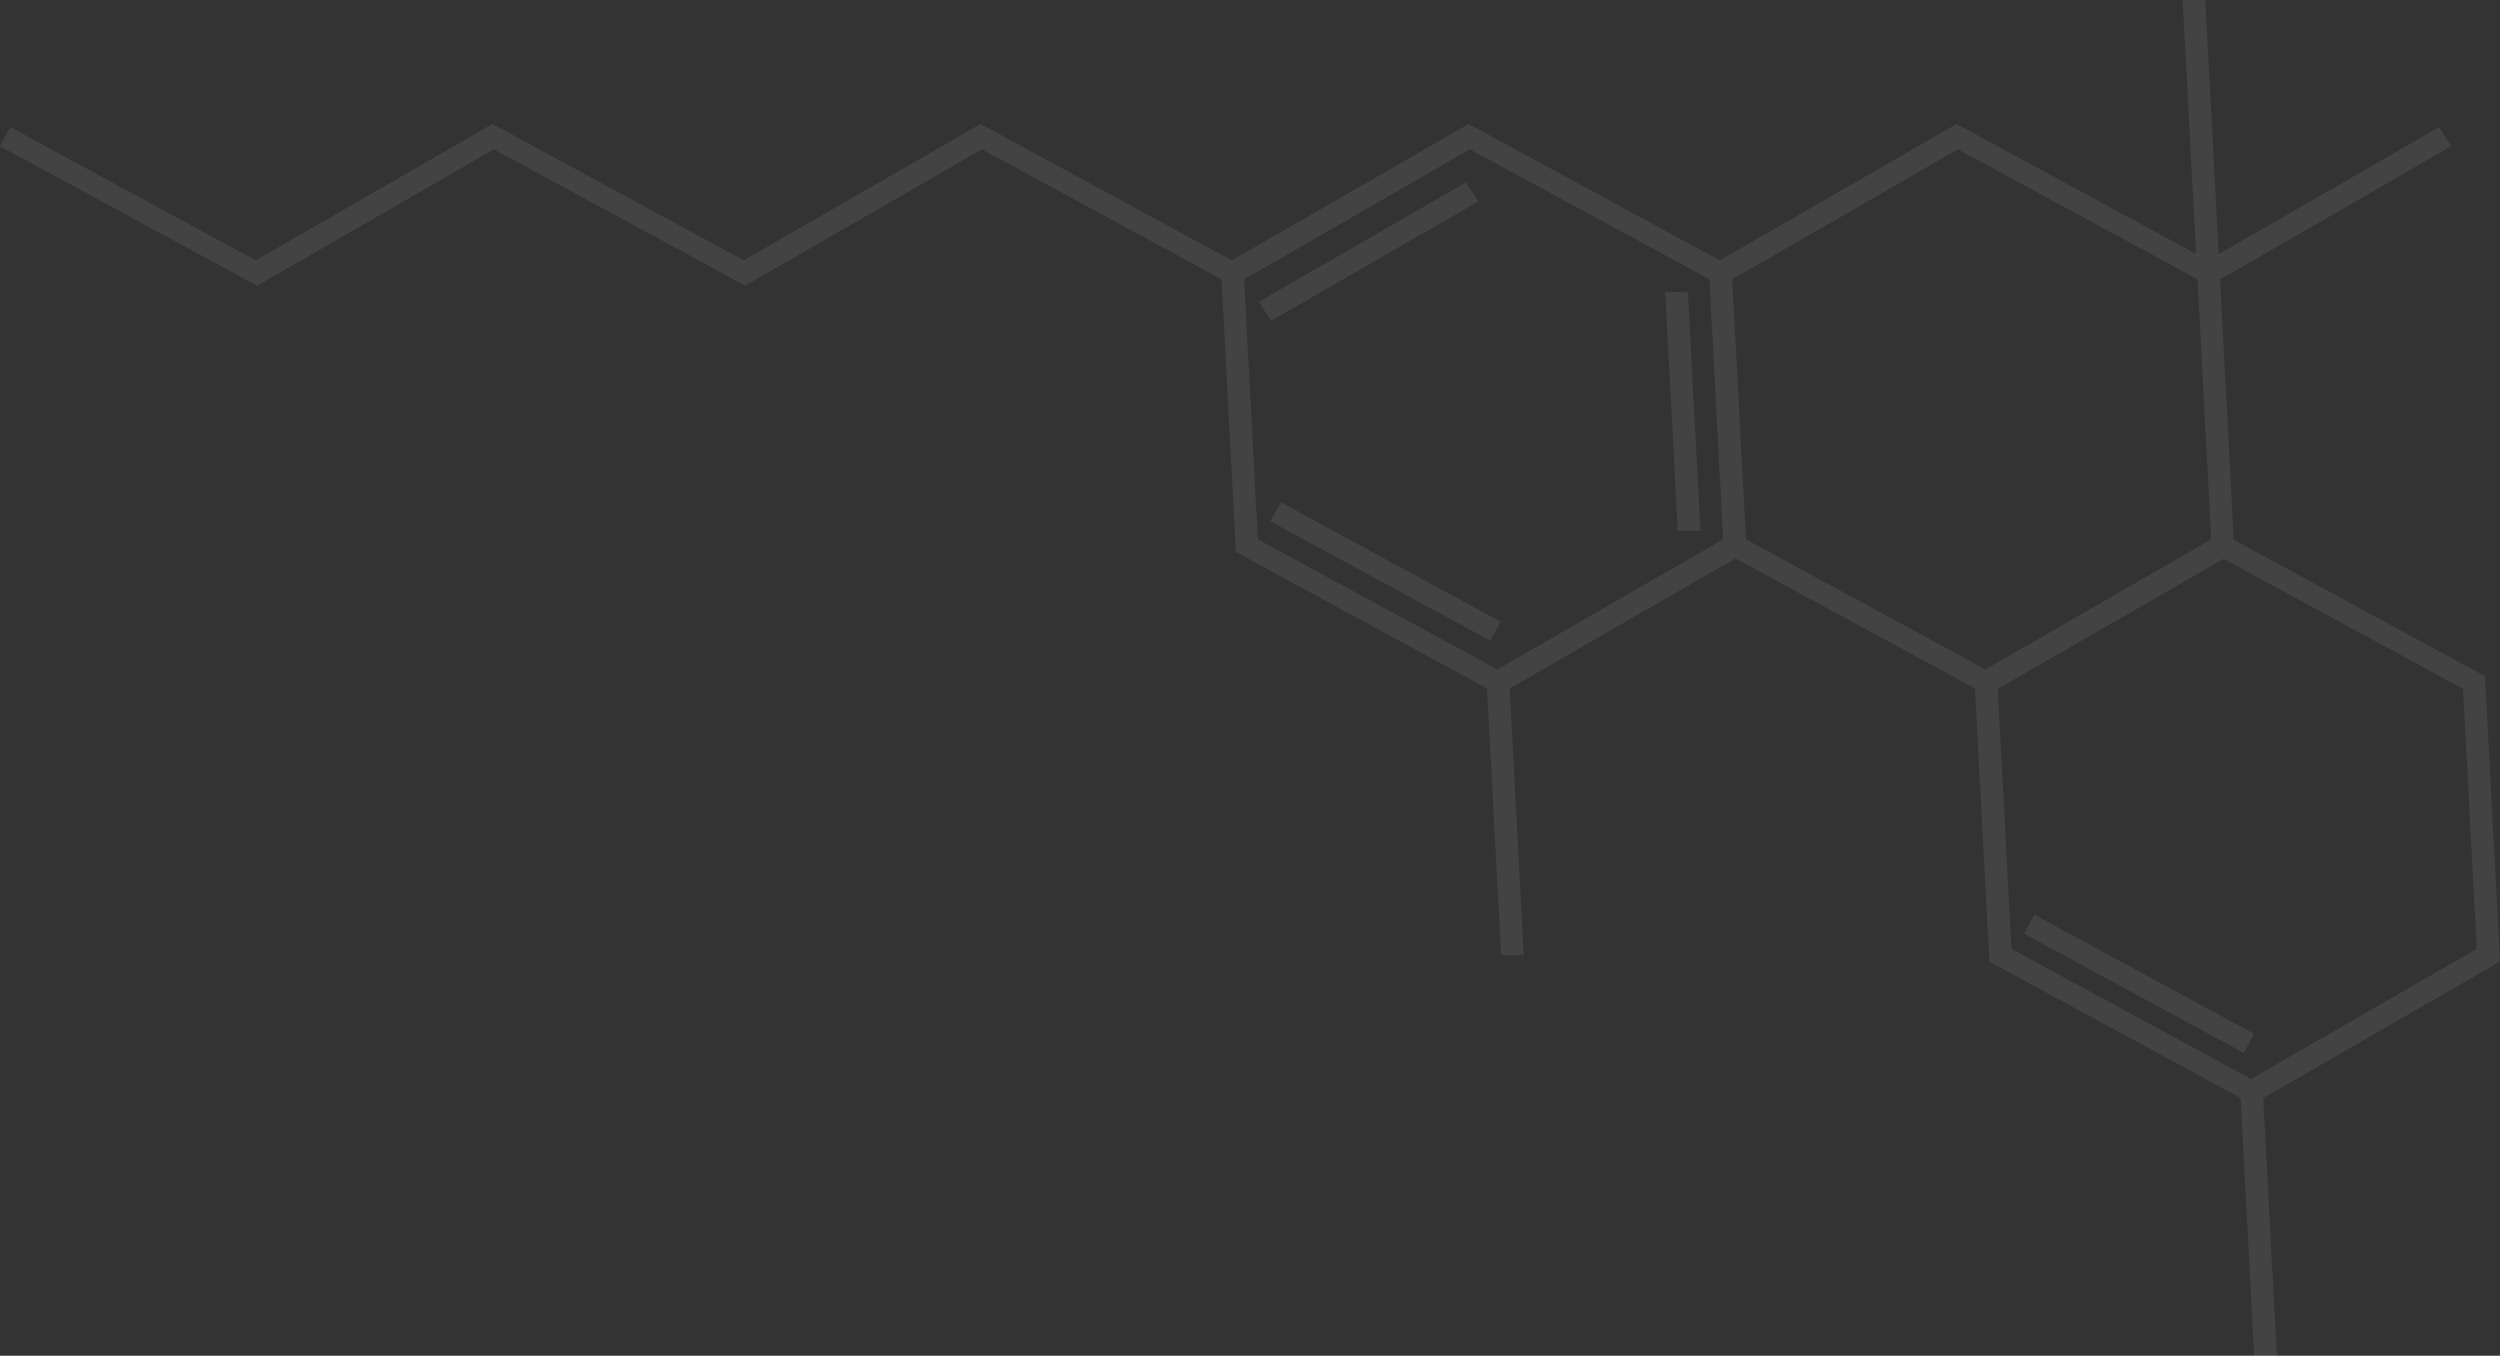 <svg width="603" height="327" viewBox="0 0 603 327" fill="none" xmlns="http://www.w3.org/2000/svg">
<rect x="0" y="0" width="603" height="327" fill="#333333" stroke="none"/>
<path opacity="0.08" d="M62.028 68.91L119.136 36.013L179.732 68.893L236.859 36.013L294.626 67.37L298.095 133.148L358.674 166.046L362.068 230.407L367.528 230.407L364.133 166.046L418.593 134.688L476.36 166.046L479.836 231.947L540.432 264.844L543.71 327L549.17 327L545.892 264.844L603 231.947L599.369 163.106L538.791 130.209L535.48 67.423L591.27 35.243L588.298 30.658L535.158 61.316L531.924 -6.21368e-06L526.464 -6.69096e-06L529.695 61.263L471.928 29.905L414.802 62.803L354.223 29.905L297.097 62.803L236.501 29.905L179.374 62.786L118.778 29.905L61.67 62.803L2.488 30.675L2.55047e-05 35.26L61.992 68.91L62.028 68.91ZM597.397 228.884L542.937 260.242L485.17 228.884L481.862 166.151L536.321 134.793L594.089 166.151L597.397 228.884ZM530.036 67.37L533.344 130.104L478.884 161.461L421.117 130.104L417.809 67.37L472.268 36.013L530.036 67.37ZM300.086 67.37L354.546 36.013L412.313 67.37L415.621 130.104L361.162 161.461L303.394 130.104L300.086 67.37ZM410.143 128.039L404.684 128.039L401.649 70.485L407.108 70.485L410.143 128.039ZM306.597 77.362L303.625 72.778L353.593 44.01L356.565 48.594L306.597 77.362ZM361.909 149.93L359.421 154.514L306.419 125.746L308.907 121.162L361.909 149.93ZM490.7 220.625L543.703 249.393L541.215 253.978L488.212 225.209L490.7 220.625Z" fill="white"/>
</svg>

